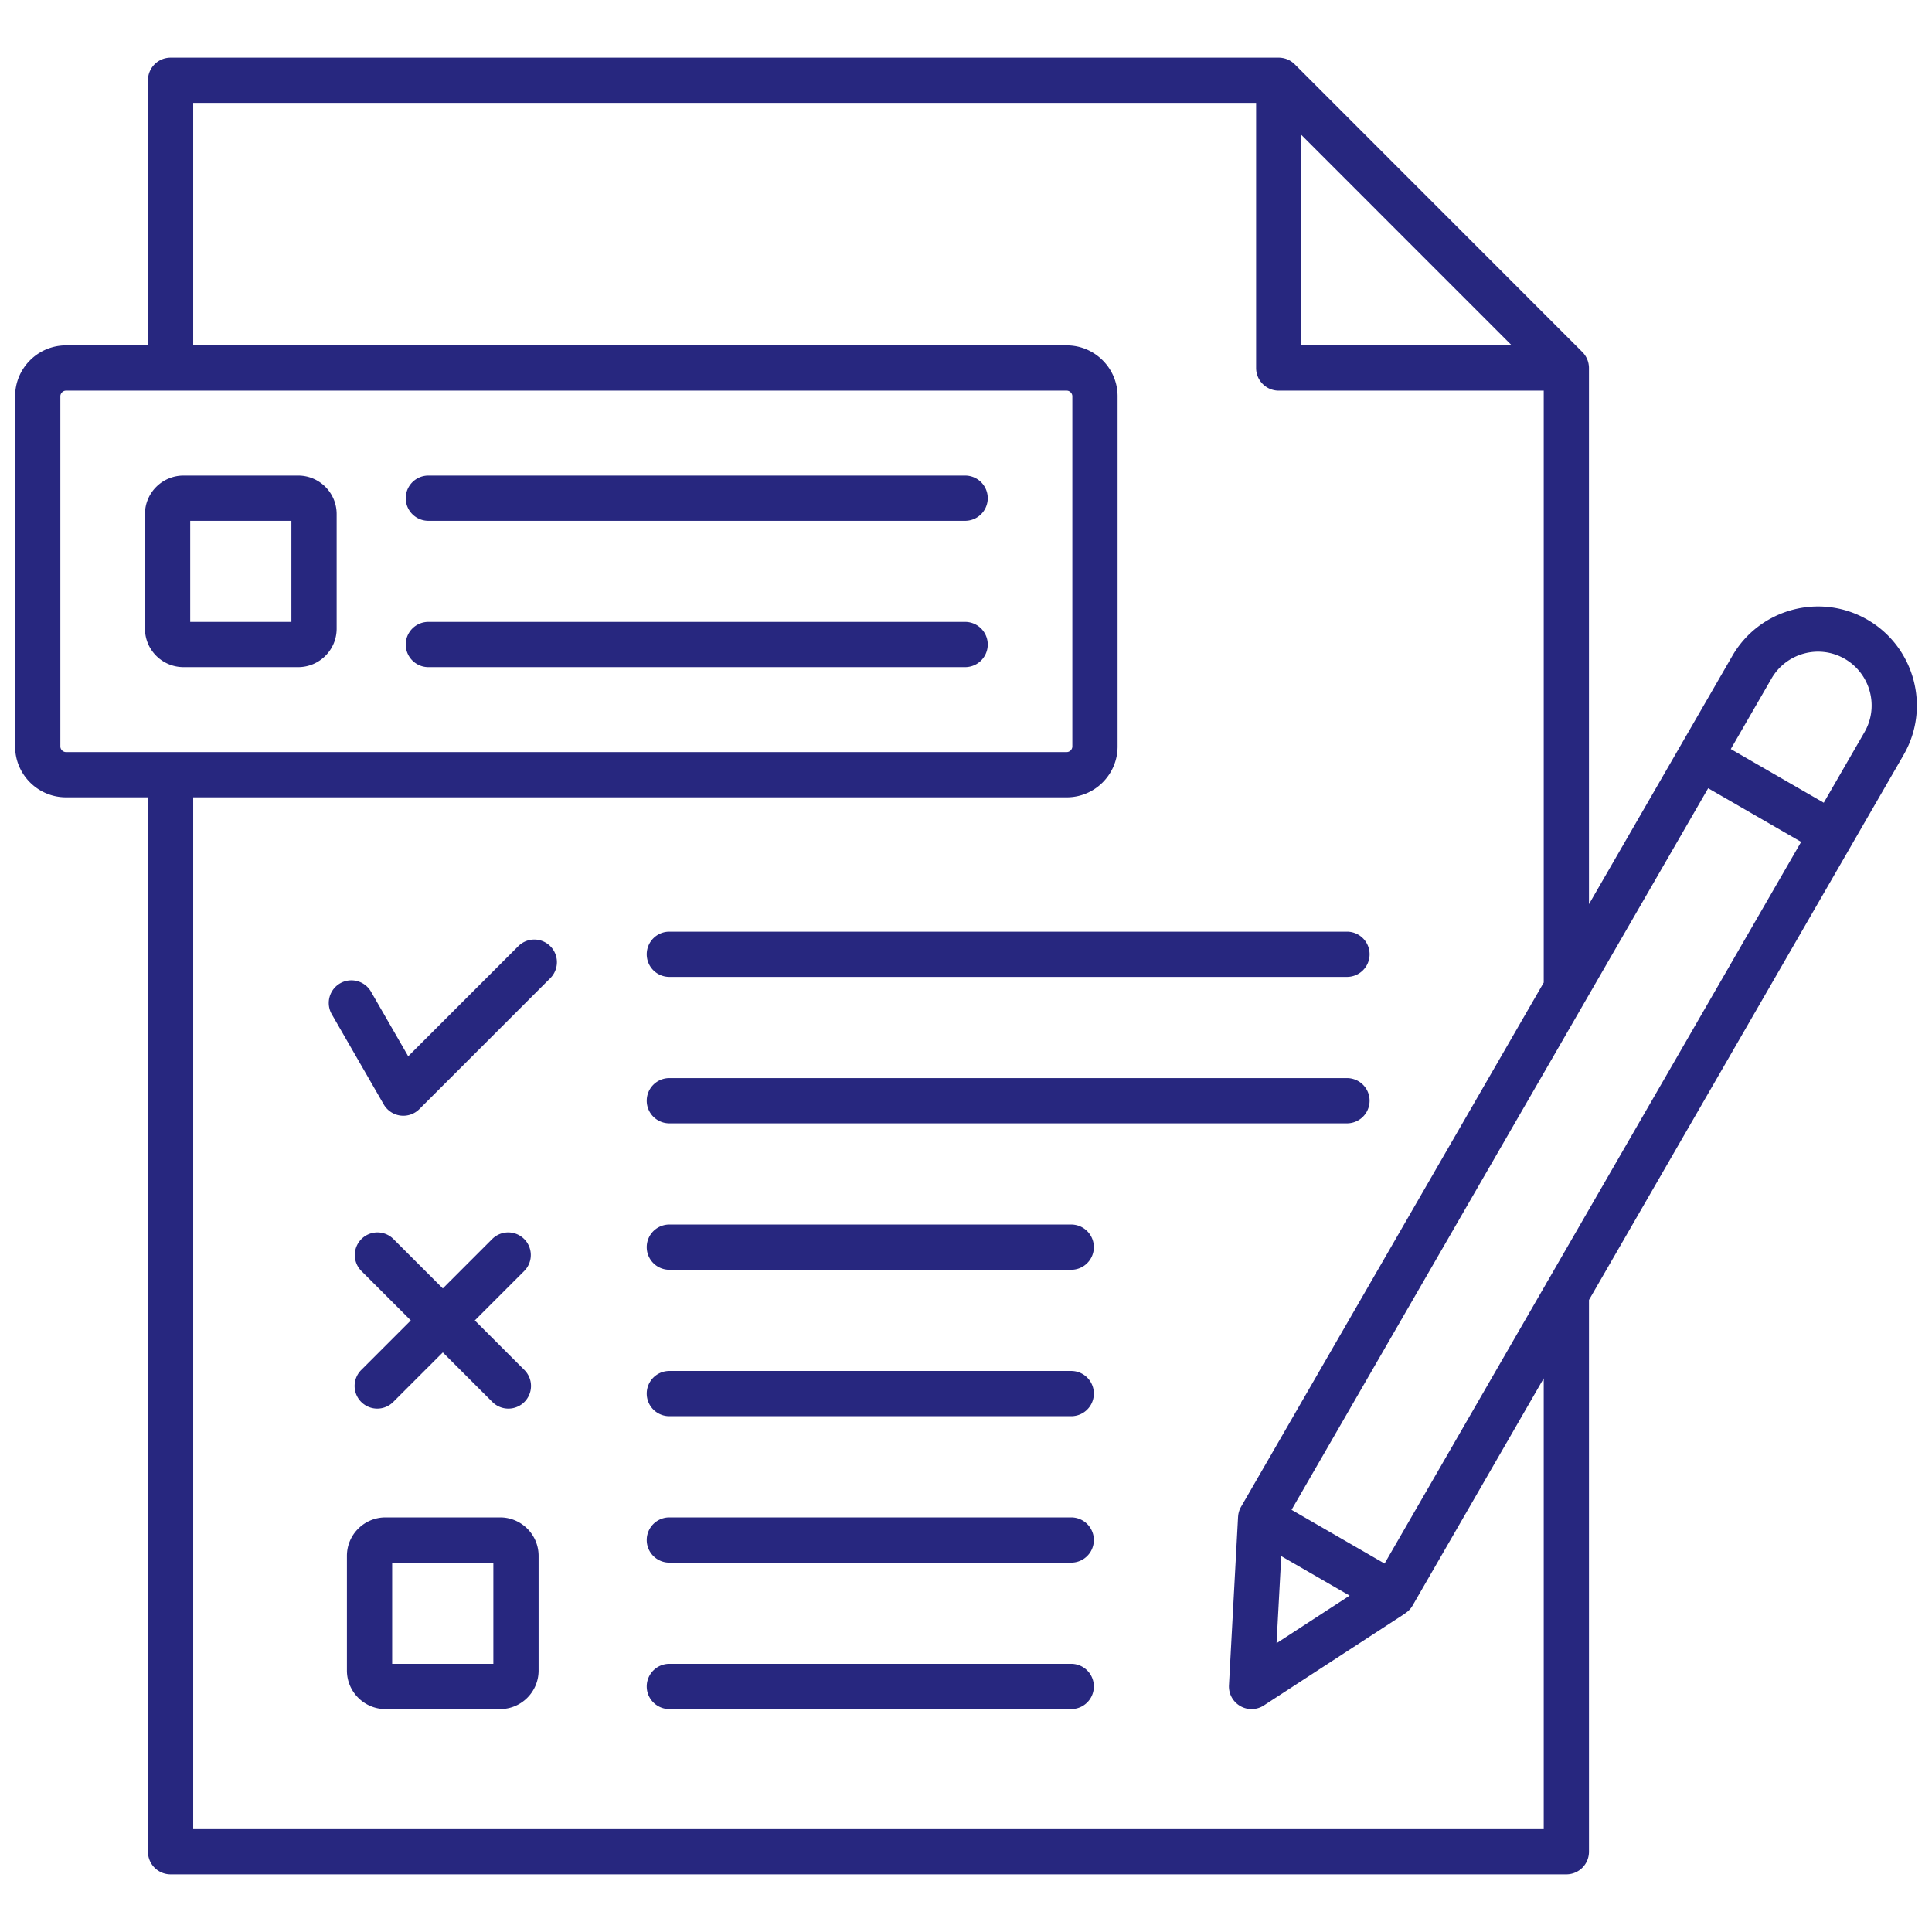 <?xml version="1.0" encoding="UTF-8"?>
<svg xmlns="http://www.w3.org/2000/svg" xmlns:xlink="http://www.w3.org/1999/xlink" version="1.1" width="512" height="512" x="0" y="0" viewBox="0 0 512 512" style="enable-background:new 0 0 512 512" xml:space="preserve" class="">
  <g>
    <path d="M171.391 252.896a5.995 5.995 0 0 1 5.995-5.995h179.575a5.995 5.995 0 1 1 0 11.99H177.386a5.995 5.995 0 0 1-5.995-5.995zm333.085-52.837-83.381 144.447v146.218a5.995 5.995 0 0 1-5.995 5.995H45.207a5.995 5.995 0 0 1-5.995-5.995V211.298H17.484c-7.432 0-13.479-6.046-13.479-13.479v-92.807c0-7.432 6.046-13.479 13.479-13.479h21.728V21.277a5.995 5.995 0 0 1 5.995-5.995h293.669c.201 0 .4.01.598.03.144.014.285.039.426.063.052.009.105.014.157.024.17.034.337.078.502.126.021.006.043.01.065.017.169.051.333.112.496.178l.055.02c.156.065.306.138.455.215.025.013.051.023.075.036.134.072.262.152.389.233.038.024.079.045.116.071.119.08.232.167.345.255.042.032.086.061.126.094.148.122.29.25.425.385l.01.009L419.34 93.29c.018.018.033.038.051.056.118.121.234.246.341.377.036.044.067.091.101.135.085.11.171.22.249.336.026.039.048.081.073.121.08.126.159.252.229.384.016.029.028.06.043.089.074.144.146.29.208.441.009.021.015.042.023.063.064.16.124.322.175.489l.016.063c.048.166.092.333.126.504.01.052.015.104.024.156.024.141.049.281.063.425.02.198.03.398.03.599V239.62l37.994-65.805c7.238-12.519 23.299-16.819 35.802-9.591 12.53 7.26 16.828 23.334 9.585 35.833zm-27.154 23.056-24.639-14.225-110.408 191.226 24.653 14.242 42.817-74.175c.118-.234.245-.462.391-.678l67.187-116.391zM338.299 435.461l19.365-12.607-18.119-10.467zm6.572-343.928h55.759l-55.759-55.78zM17.484 199.307h265.209c.793 0 1.489-.695 1.489-1.488v-92.807c0-.793-.696-1.488-1.489-1.488H17.484c-.792 0-1.488.695-1.488 1.488v92.807c0 .793.696 1.488 1.488 1.488zm391.621 165.969-34.791 60.27c-.476.825-1.153 1.494-1.937 2.004l.015.023-37.446 24.378a5.991 5.991 0 0 1-6.27.167 5.994 5.994 0 0 1-2.987-5.515l2.41-44.617h.004a5.958 5.958 0 0 1 .79-2.674l80.211-138.925V103.524h-70.229a5.995 5.995 0 0 1-5.995-5.995V27.272H51.202v64.262h231.491c7.433 0 13.479 6.046 13.479 13.479v92.807c0 7.432-6.046 13.479-13.479 13.479H51.202v273.43h357.903V365.278zm79.78-190.674c-6.775-3.917-15.486-1.58-19.414 5.212l-10.792 18.692 24.638 14.224 10.78-18.675c3.933-6.788 1.592-15.511-5.212-19.453zM177.387 297.696h179.575a5.995 5.995 0 1 0 0-11.99H177.387a5.995 5.995 0 1 0 0 11.99zm106.498 26.816H177.387a5.995 5.995 0 1 0 0 11.99h106.498a5.995 5.995 0 1 0 0-11.99zm0 38.807H177.387a5.995 5.995 0 1 0 0 11.99h106.498a5.995 5.995 0 1 0 0-11.99zm0 38.806H177.387a5.995 5.995 0 1 0 0 11.99h106.498a5.995 5.995 0 1 0 0-11.99zm0 38.806H177.387a5.995 5.995 0 1 0 0 11.99h106.498a5.995 5.995 0 1 0 0-11.99zm-141.151-28.616v30.387c0 5.635-4.571 10.219-10.19 10.219h-30.388c-5.635 0-10.219-4.584-10.219-10.219v-30.387c0-5.619 4.584-10.19 10.219-10.19h30.388c5.619 0 10.19 4.571 10.19 10.19zm-11.99 1.8h-26.816v26.816h26.816zM113.523 138.02h142.243a5.995 5.995 0 1 0 0-11.99H113.522a5.995 5.995 0 1 0 0 11.99zm0 38.778h142.243a5.995 5.995 0 1 0 0-11.99H113.522a5.995 5.995 0 1 0 0 11.99zm-64.885 0c-5.635 0-10.219-4.571-10.219-10.19V136.22c0-5.619 4.584-10.19 10.219-10.19h30.388c5.619 0 10.19 4.571 10.19 10.19v30.388c0 5.619-4.571 10.19-10.19 10.19zm1.771-11.99h26.816V138.02H50.409zm86.994 85.888-29.223 29.223-9.929-17.233a5.997 5.997 0 0 0-10.39 5.986l13.833 24.009a5.998 5.998 0 0 0 9.435 1.246l34.753-34.752a5.996 5.996 0 0 0-8.479-8.479zM95.734 371.54a5.994 5.994 0 0 0 8.479 0l13.137-13.137 13.137 13.137c1.17 1.171 2.705 1.756 4.239 1.756s3.069-.585 4.239-1.756a5.996 5.996 0 0 0 0-8.479l-13.137-13.137 13.137-13.137a5.996 5.996 0 0 0-8.479-8.479l-13.137 13.137-13.137-13.137a5.996 5.996 0 0 0-8.479 8.479l13.137 13.137-13.137 13.137a5.996 5.996 0 0 0 0 8.479z" fill="#27277f" opacity="1" data-original="#000000" class=""></path>
  </g>
</svg>

